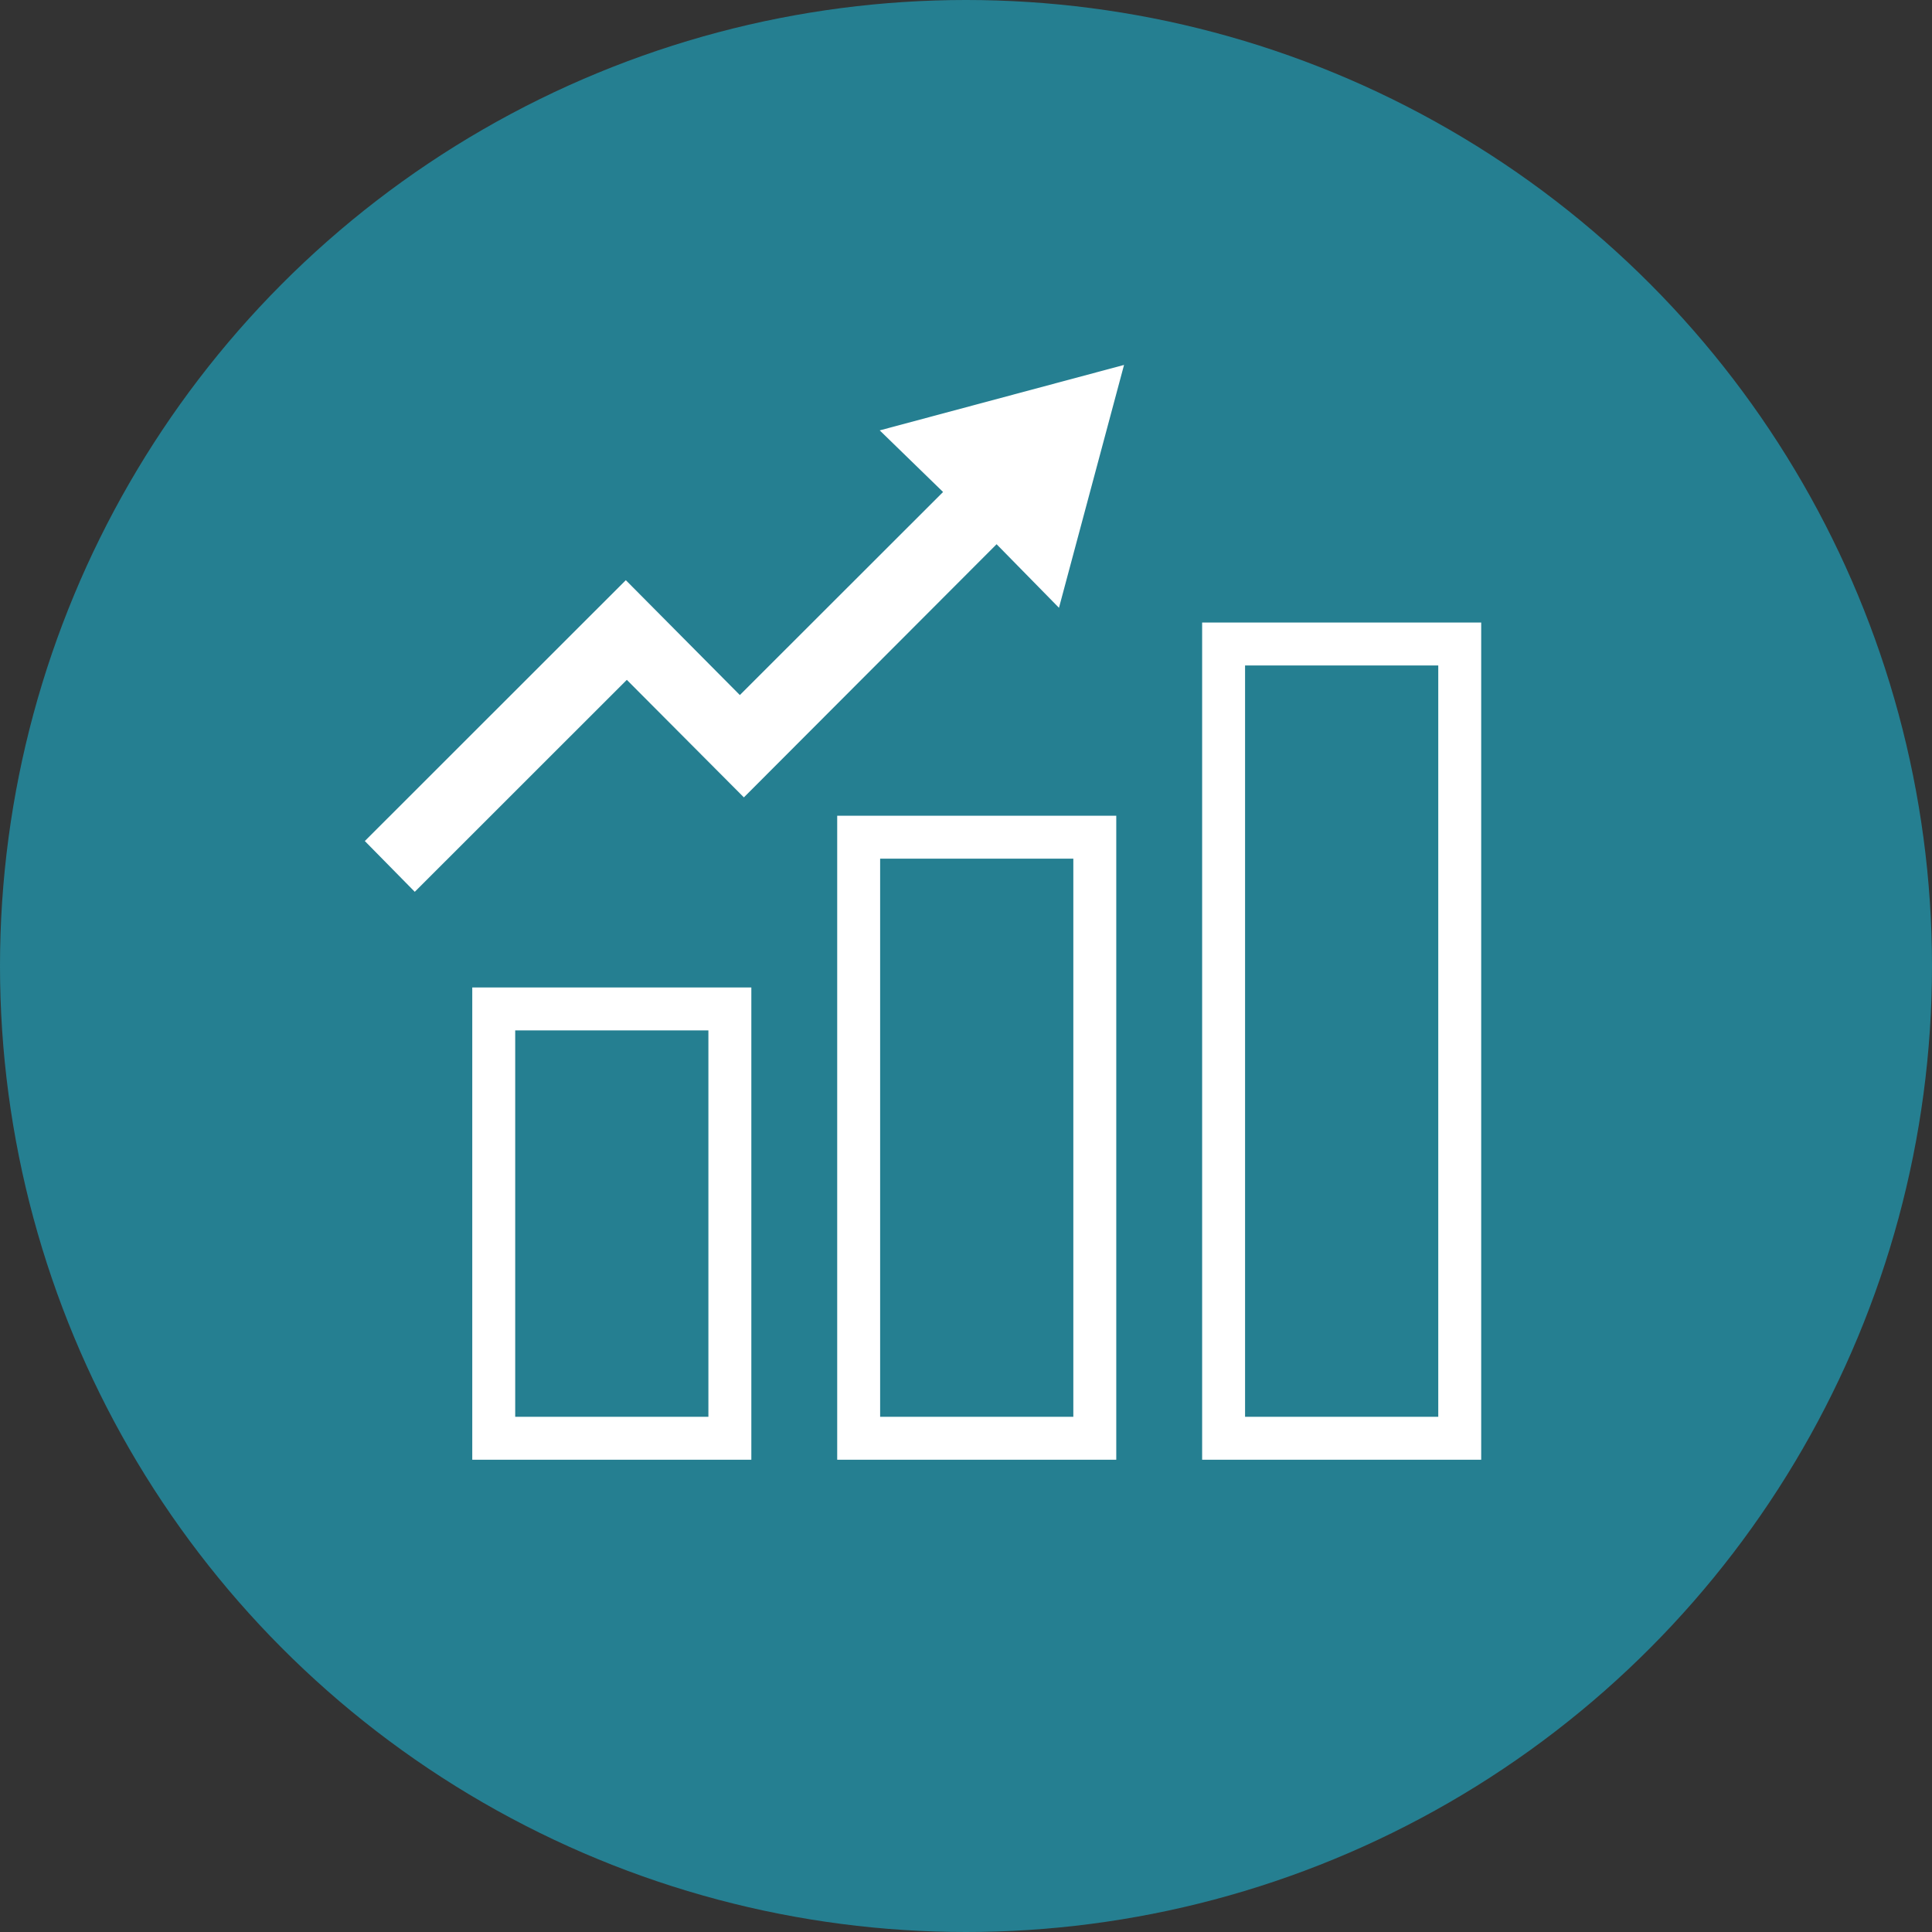 <svg xmlns="http://www.w3.org/2000/svg" width="90" height="90" viewBox="0 0 90 90"><rect x="0" y="0" width="90" height="90" fill="#333333" stroke="none"/><circle cx="45" cy="45" r="45" fill="#257f91"/><g transform="translate(17 17)"><path d="M875.037,323.24l-2.951-2.87,11.381-3.049-3.031,11.313-2.906-2.961-11.772,11.793-5.453-5.475-9.878,9.874L848.1,339.5l12.158-12.152,5.312,5.351Z" transform="translate(-848.105 -317.321)" fill="#fff"/><g transform="translate(39 12)" fill="none" stroke="#fff" stroke-width="2"><rect width="13" height="39" stroke="none"/><rect x="1" y="1" width="11" height="37" fill="none"/></g><g transform="translate(5 29)" fill="none" stroke="#fff" stroke-width="2"><rect width="13" height="22" stroke="none"/><rect x="1" y="1" width="11" height="20" fill="none"/></g><g transform="translate(22 21)" fill="none" stroke="#fff" stroke-width="2"><rect width="13" height="30" stroke="none"/><rect x="1" y="1" width="11" height="28" fill="none"/></g></g></svg>